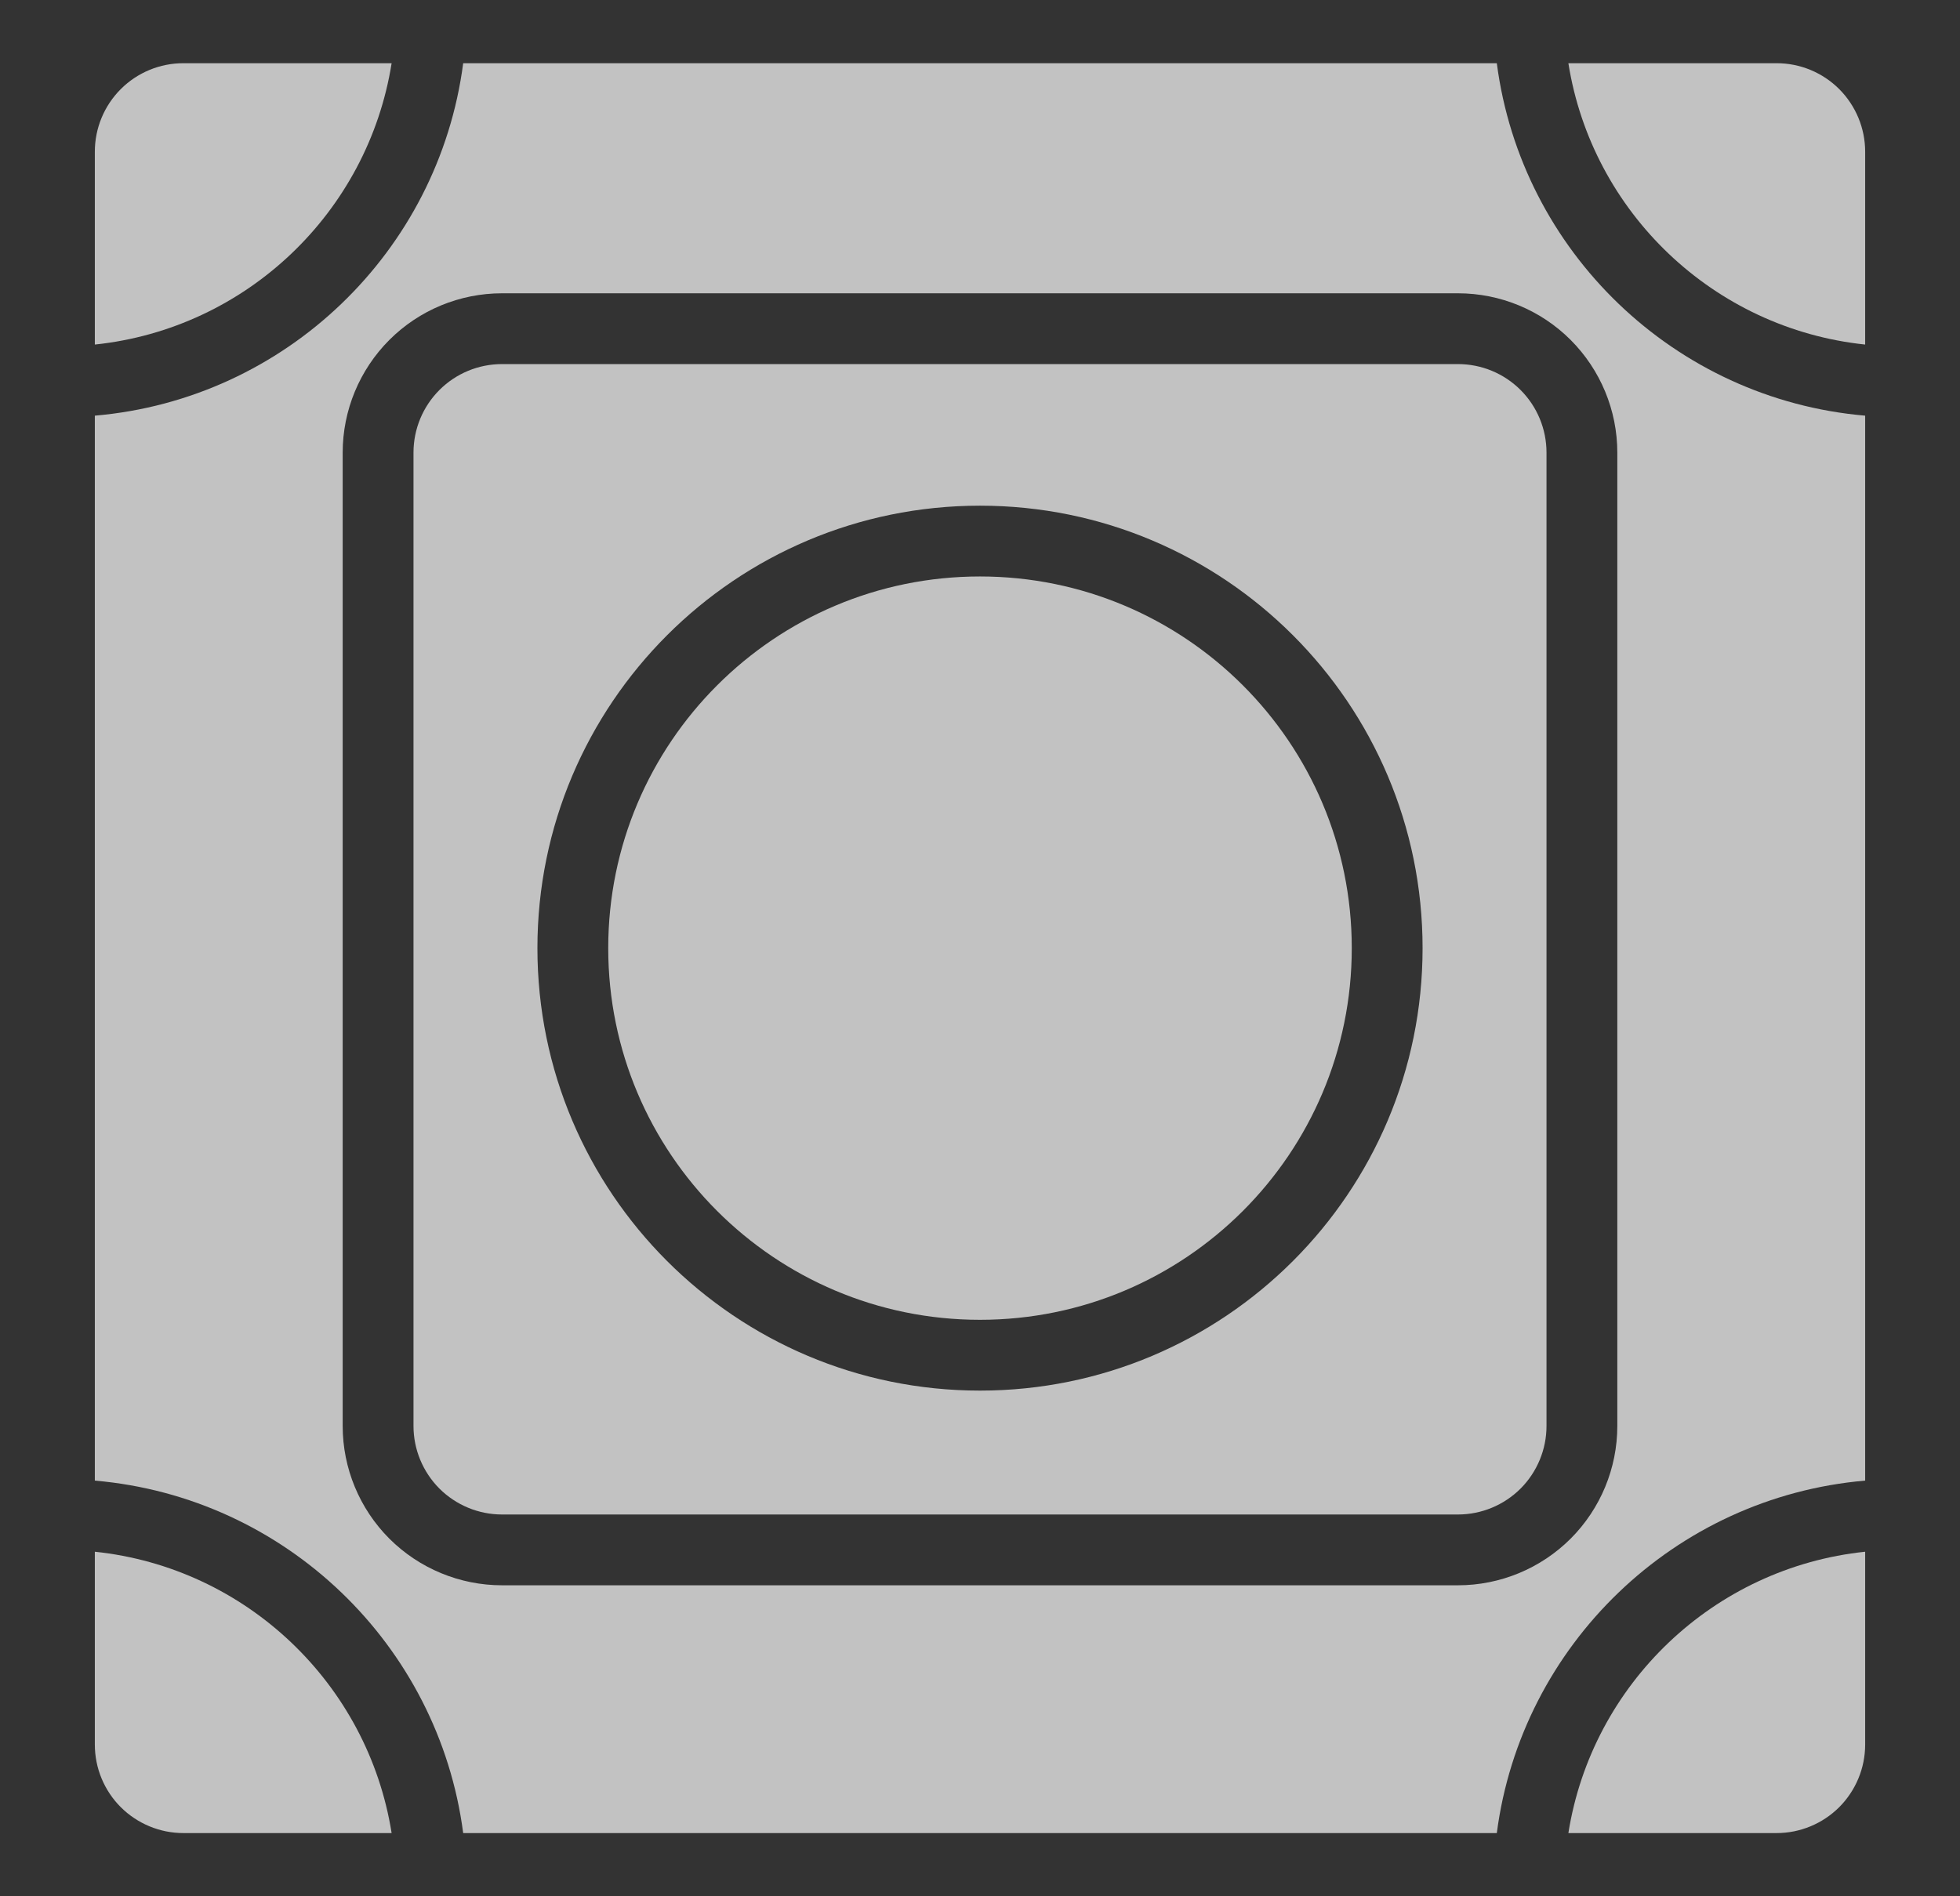 <svg width="31" height="30" viewBox="0 0 31 30" fill="none" xmlns="http://www.w3.org/2000/svg">
<rect x="0" y="0" width="31" height="30" fill="#333333" stroke="none"/>
<g opacity="0.7">
<path d="M15.5 20.88C18.747 20.88 21.38 18.248 21.38 15C21.38 11.753 18.747 9.12 15.5 9.12C12.253 9.12 9.62 11.753 9.62 15C9.62 18.248 12.253 20.88 15.5 20.88Z" fill="white"/>
<path fill-rule="evenodd" clip-rule="evenodd" d="M7.94 5.76C7.569 5.76 7.213 5.907 6.95 6.17C6.688 6.432 6.54 6.788 6.54 7.16V22.56C6.54 22.931 6.688 23.287 6.95 23.55C7.213 23.812 7.569 23.96 7.94 23.96H23.06C23.431 23.96 23.787 23.812 24.05 23.55C24.312 23.287 24.46 22.931 24.46 22.56V7.16C24.46 6.788 24.312 6.432 24.05 6.17C23.787 5.907 23.431 5.76 23.06 5.76H7.94ZM22.5 15C22.5 18.866 19.366 22 15.5 22C11.634 22 8.5 18.866 8.5 15C8.5 11.134 11.634 8 15.5 8C19.366 8 22.5 11.134 22.5 15Z" fill="white"/>
<path fill-rule="evenodd" clip-rule="evenodd" d="M1.5 6.576V23.424C4.516 23.684 6.938 26.023 7.326 29H23.674C24.062 26.023 26.484 23.684 29.5 23.424V6.576C26.484 6.316 24.062 3.978 23.674 1H7.326C6.938 3.978 4.516 6.316 1.5 6.576ZM5.42 7.16C5.42 6.492 5.686 5.851 6.158 5.378C6.631 4.905 7.272 4.64 7.94 4.64H23.06C23.728 4.64 24.369 4.905 24.842 5.378C25.314 5.851 25.58 6.492 25.58 7.16V22.56C25.58 23.228 25.314 23.869 24.842 24.342C24.369 24.814 23.728 25.08 23.06 25.08H7.94C7.272 25.08 6.631 24.814 6.158 24.342C5.686 23.869 5.42 23.228 5.42 22.56V7.16Z" fill="white"/>
<path d="M1.5 5.451V2.4C1.5 2.029 1.647 1.673 1.91 1.41C2.173 1.147 2.529 1 2.9 1H6.194C5.82 3.358 3.897 5.2 1.5 5.451ZM24.806 1C25.18 3.358 27.103 5.2 29.5 5.451V2.4C29.5 2.029 29.352 1.673 29.09 1.41C28.827 1.147 28.471 1 28.1 1H24.806ZM29.5 24.549C27.103 24.8 25.18 26.642 24.806 29H28.1C28.471 29 28.827 28.852 29.09 28.59C29.352 28.327 29.5 27.971 29.5 27.6V24.549ZM6.194 29C5.82 26.642 3.897 24.8 1.5 24.549V27.6C1.5 27.971 1.647 28.327 1.91 28.59C2.173 28.852 2.529 29 2.9 29H6.194Z" fill="white"/>
</g>
</svg>
